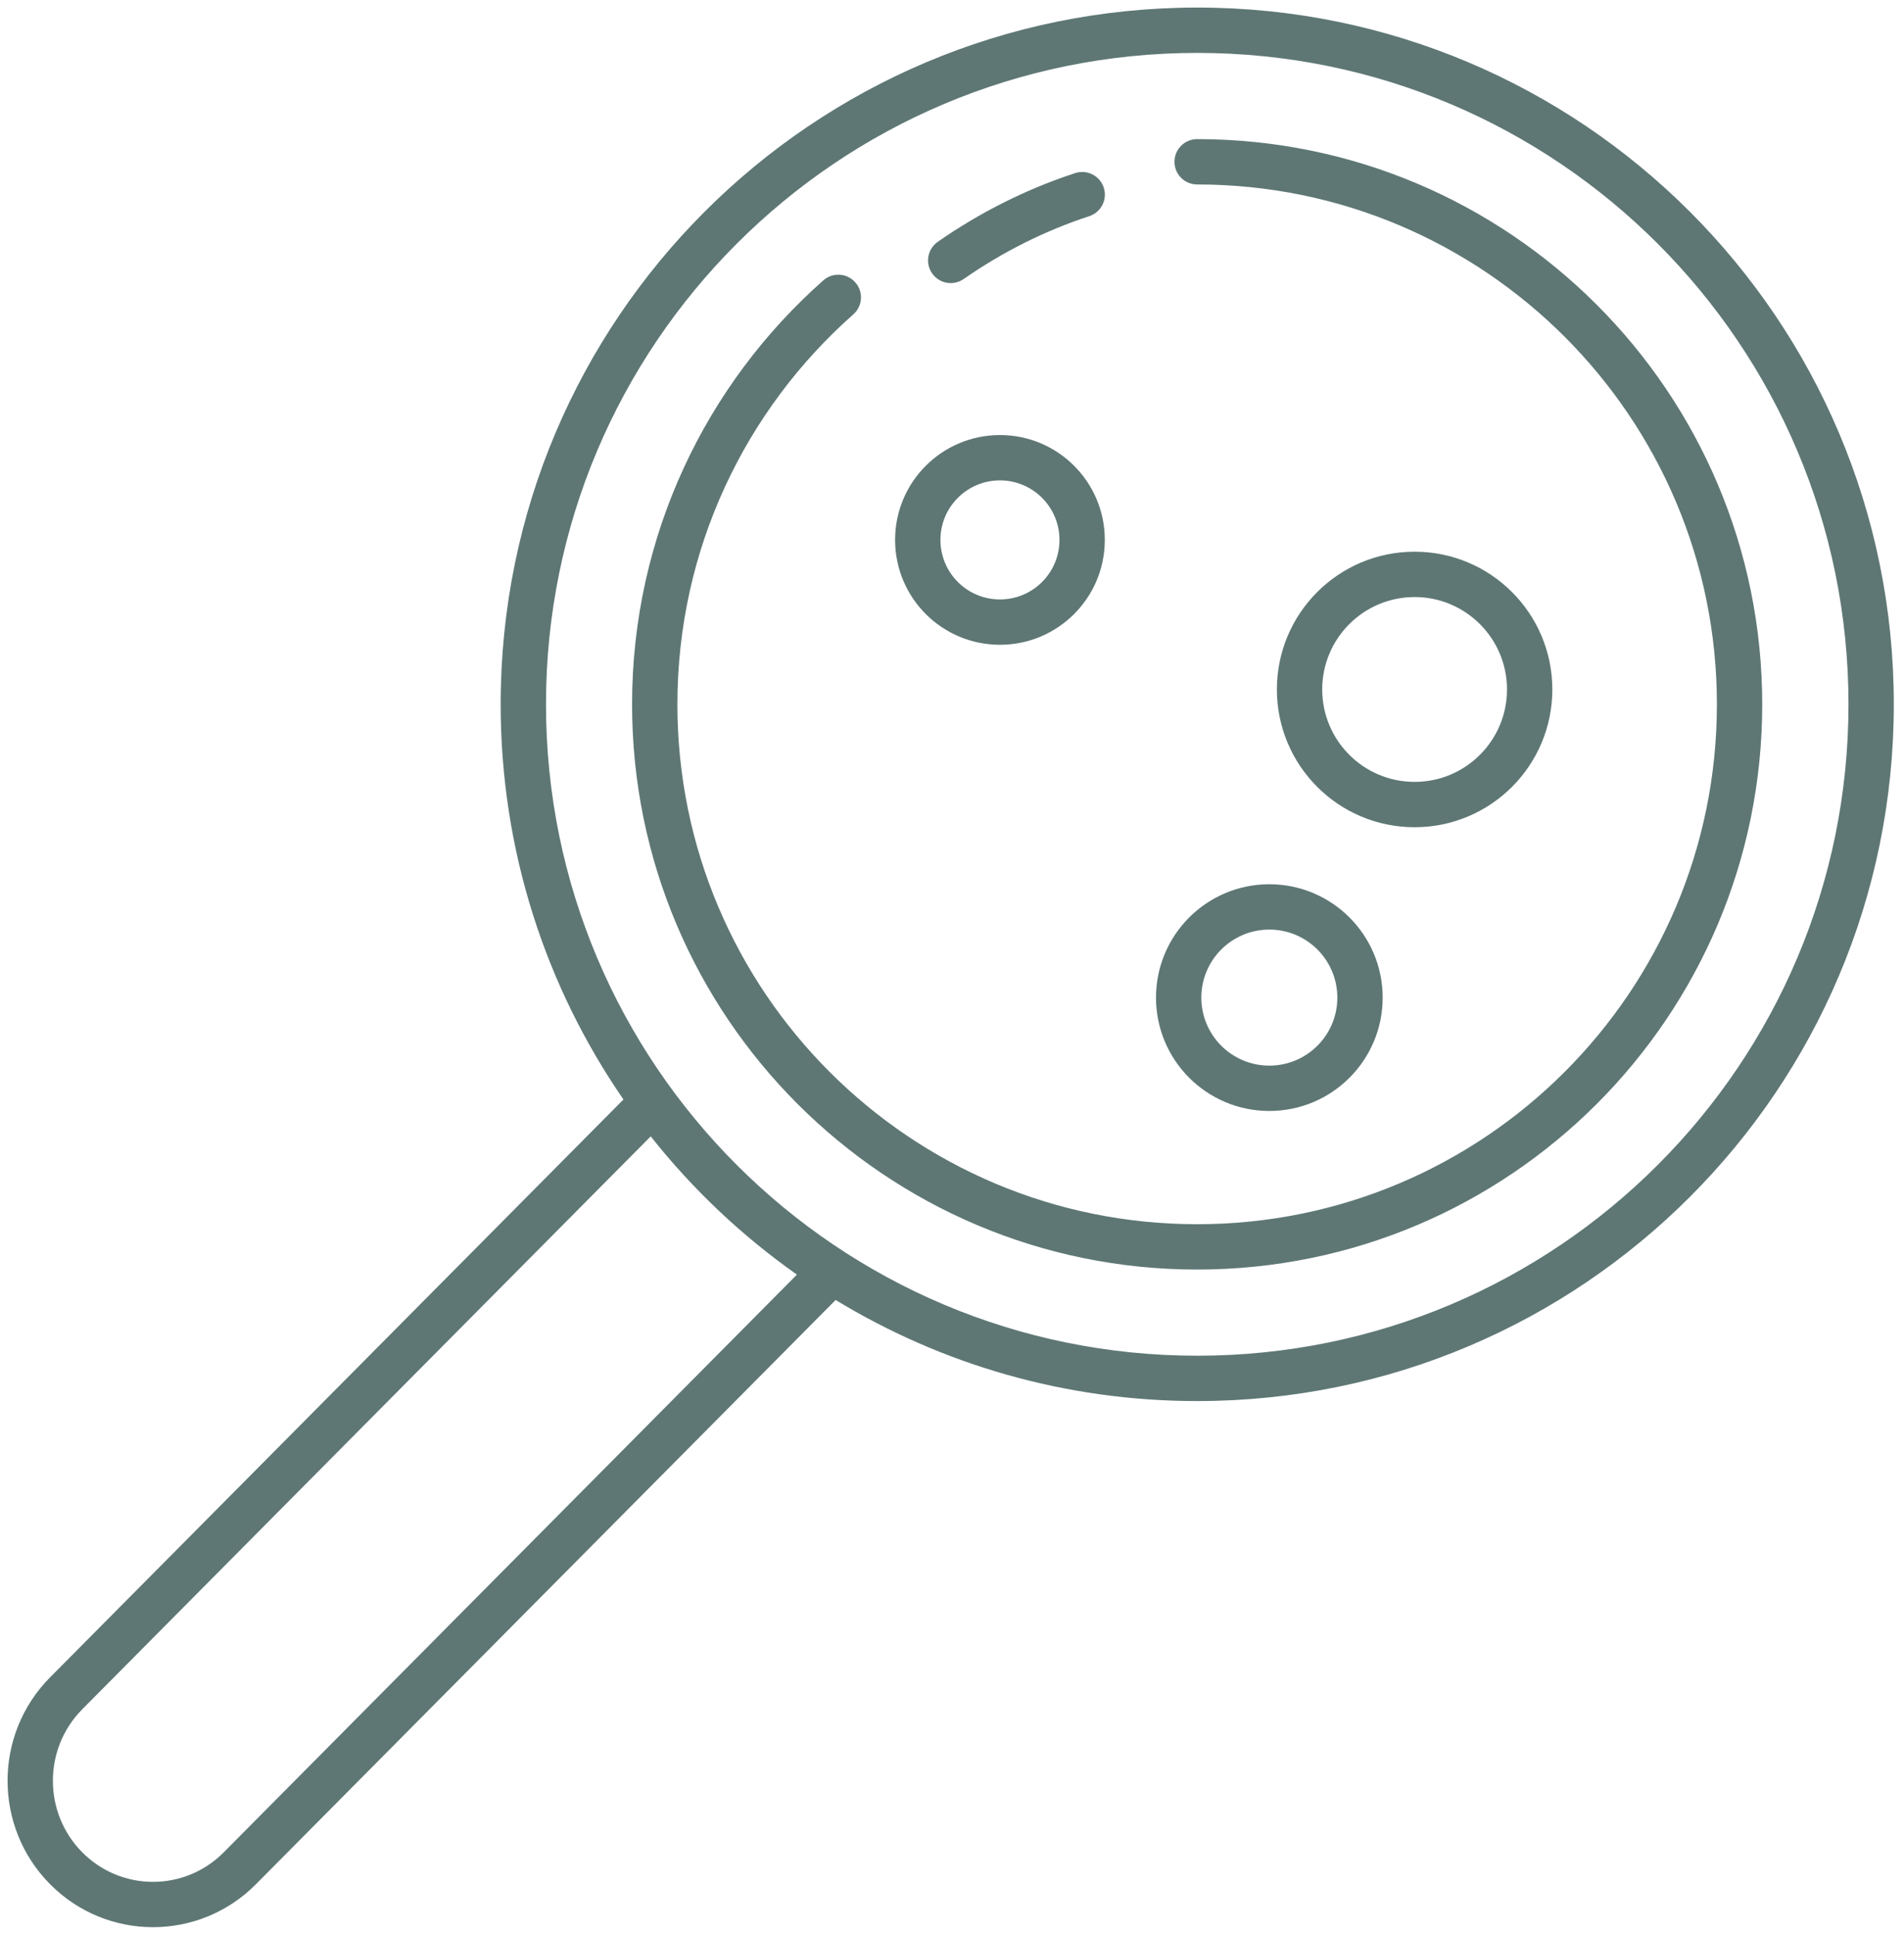 <svg width="63" height="64" viewBox="0 0 63 64" fill="none" xmlns="http://www.w3.org/2000/svg">
<path fill-rule="evenodd" clip-rule="evenodd" d="M39.615 1.75C27.714 1.75 18.066 11.398 18.066 23.298C18.066 35.199 27.714 44.846 39.615 44.846C51.515 44.846 61.163 35.199 61.163 23.298C61.163 11.398 51.515 1.75 39.615 1.75ZM16.566 23.298C16.566 10.569 26.886 0.25 39.615 0.25C52.344 0.25 62.663 10.569 62.663 23.298C62.663 36.027 52.344 46.346 39.615 46.346C35.233 46.346 31.138 45.124 27.65 43.002L27.638 43.014L8.468 62.329C6.588 64.223 3.538 64.223 1.658 62.329C-0.219 60.438 -0.219 57.375 1.658 55.484L20.629 36.37C18.067 32.655 16.566 28.152 16.566 23.298ZM21.531 37.59C22.914 39.337 24.544 40.879 26.369 42.163L7.403 61.273C6.11 62.576 4.016 62.576 2.722 61.273C1.426 59.966 1.426 57.847 2.722 56.541L21.531 37.59ZM38.861 5.352C38.861 4.937 39.197 4.602 39.611 4.602C49.936 4.602 58.309 12.975 58.309 23.299C58.309 33.623 49.936 41.996 39.611 41.996C29.287 41.996 20.914 33.623 20.914 23.299C20.914 17.717 23.364 12.702 27.242 9.275C27.552 9 28.026 9.03 28.3 9.34C28.575 9.65 28.546 10.124 28.235 10.399C24.666 13.553 22.414 18.165 22.414 23.299C22.414 32.795 30.115 40.496 39.611 40.496C49.108 40.496 56.809 32.795 56.809 23.299C56.809 13.803 49.108 6.102 39.611 6.102C39.197 6.102 38.861 5.766 38.861 5.352ZM36.041 7.151C36.435 7.022 36.65 6.599 36.521 6.205C36.392 5.812 35.968 5.597 35.574 5.726C33.96 6.255 32.432 7.022 31.029 7.999C30.689 8.235 30.605 8.703 30.842 9.043C31.078 9.383 31.546 9.466 31.886 9.23C33.171 8.335 34.569 7.634 36.041 7.151ZM39.75 33C39.75 31.757 40.757 30.75 42 30.75C43.243 30.75 44.25 31.757 44.25 33C44.25 34.243 43.243 35.25 42 35.25C40.757 35.25 39.75 34.243 39.75 33ZM42 29.25C39.929 29.25 38.25 30.929 38.25 33C38.25 35.071 39.929 36.75 42 36.75C44.071 36.75 45.75 35.071 45.75 33C45.75 30.929 44.071 29.25 42 29.25ZM33.087 15.891C31.999 15.891 31.117 16.772 31.117 17.86C31.117 18.948 31.999 19.829 33.087 19.829C34.174 19.829 35.056 18.948 35.056 17.86C35.056 16.772 34.174 15.891 33.087 15.891ZM29.617 17.86C29.617 15.944 31.17 14.391 33.087 14.391C35.002 14.391 36.556 15.944 36.556 17.86C36.556 19.776 35.002 21.329 33.087 21.329C31.17 21.329 29.617 19.776 29.617 17.86ZM43.75 22.807C43.75 21.119 45.119 19.75 46.807 19.75C48.495 19.75 49.864 21.119 49.864 22.807C49.864 24.495 48.495 25.864 46.807 25.864C45.119 25.864 43.75 24.495 43.75 22.807ZM46.807 18.25C44.29 18.25 42.25 20.29 42.25 22.807C42.25 25.324 44.29 27.364 46.807 27.364C49.324 27.364 51.364 25.324 51.364 22.807C51.364 20.29 49.324 18.25 46.807 18.25Z" fill="#5E7775"/>
</svg>
